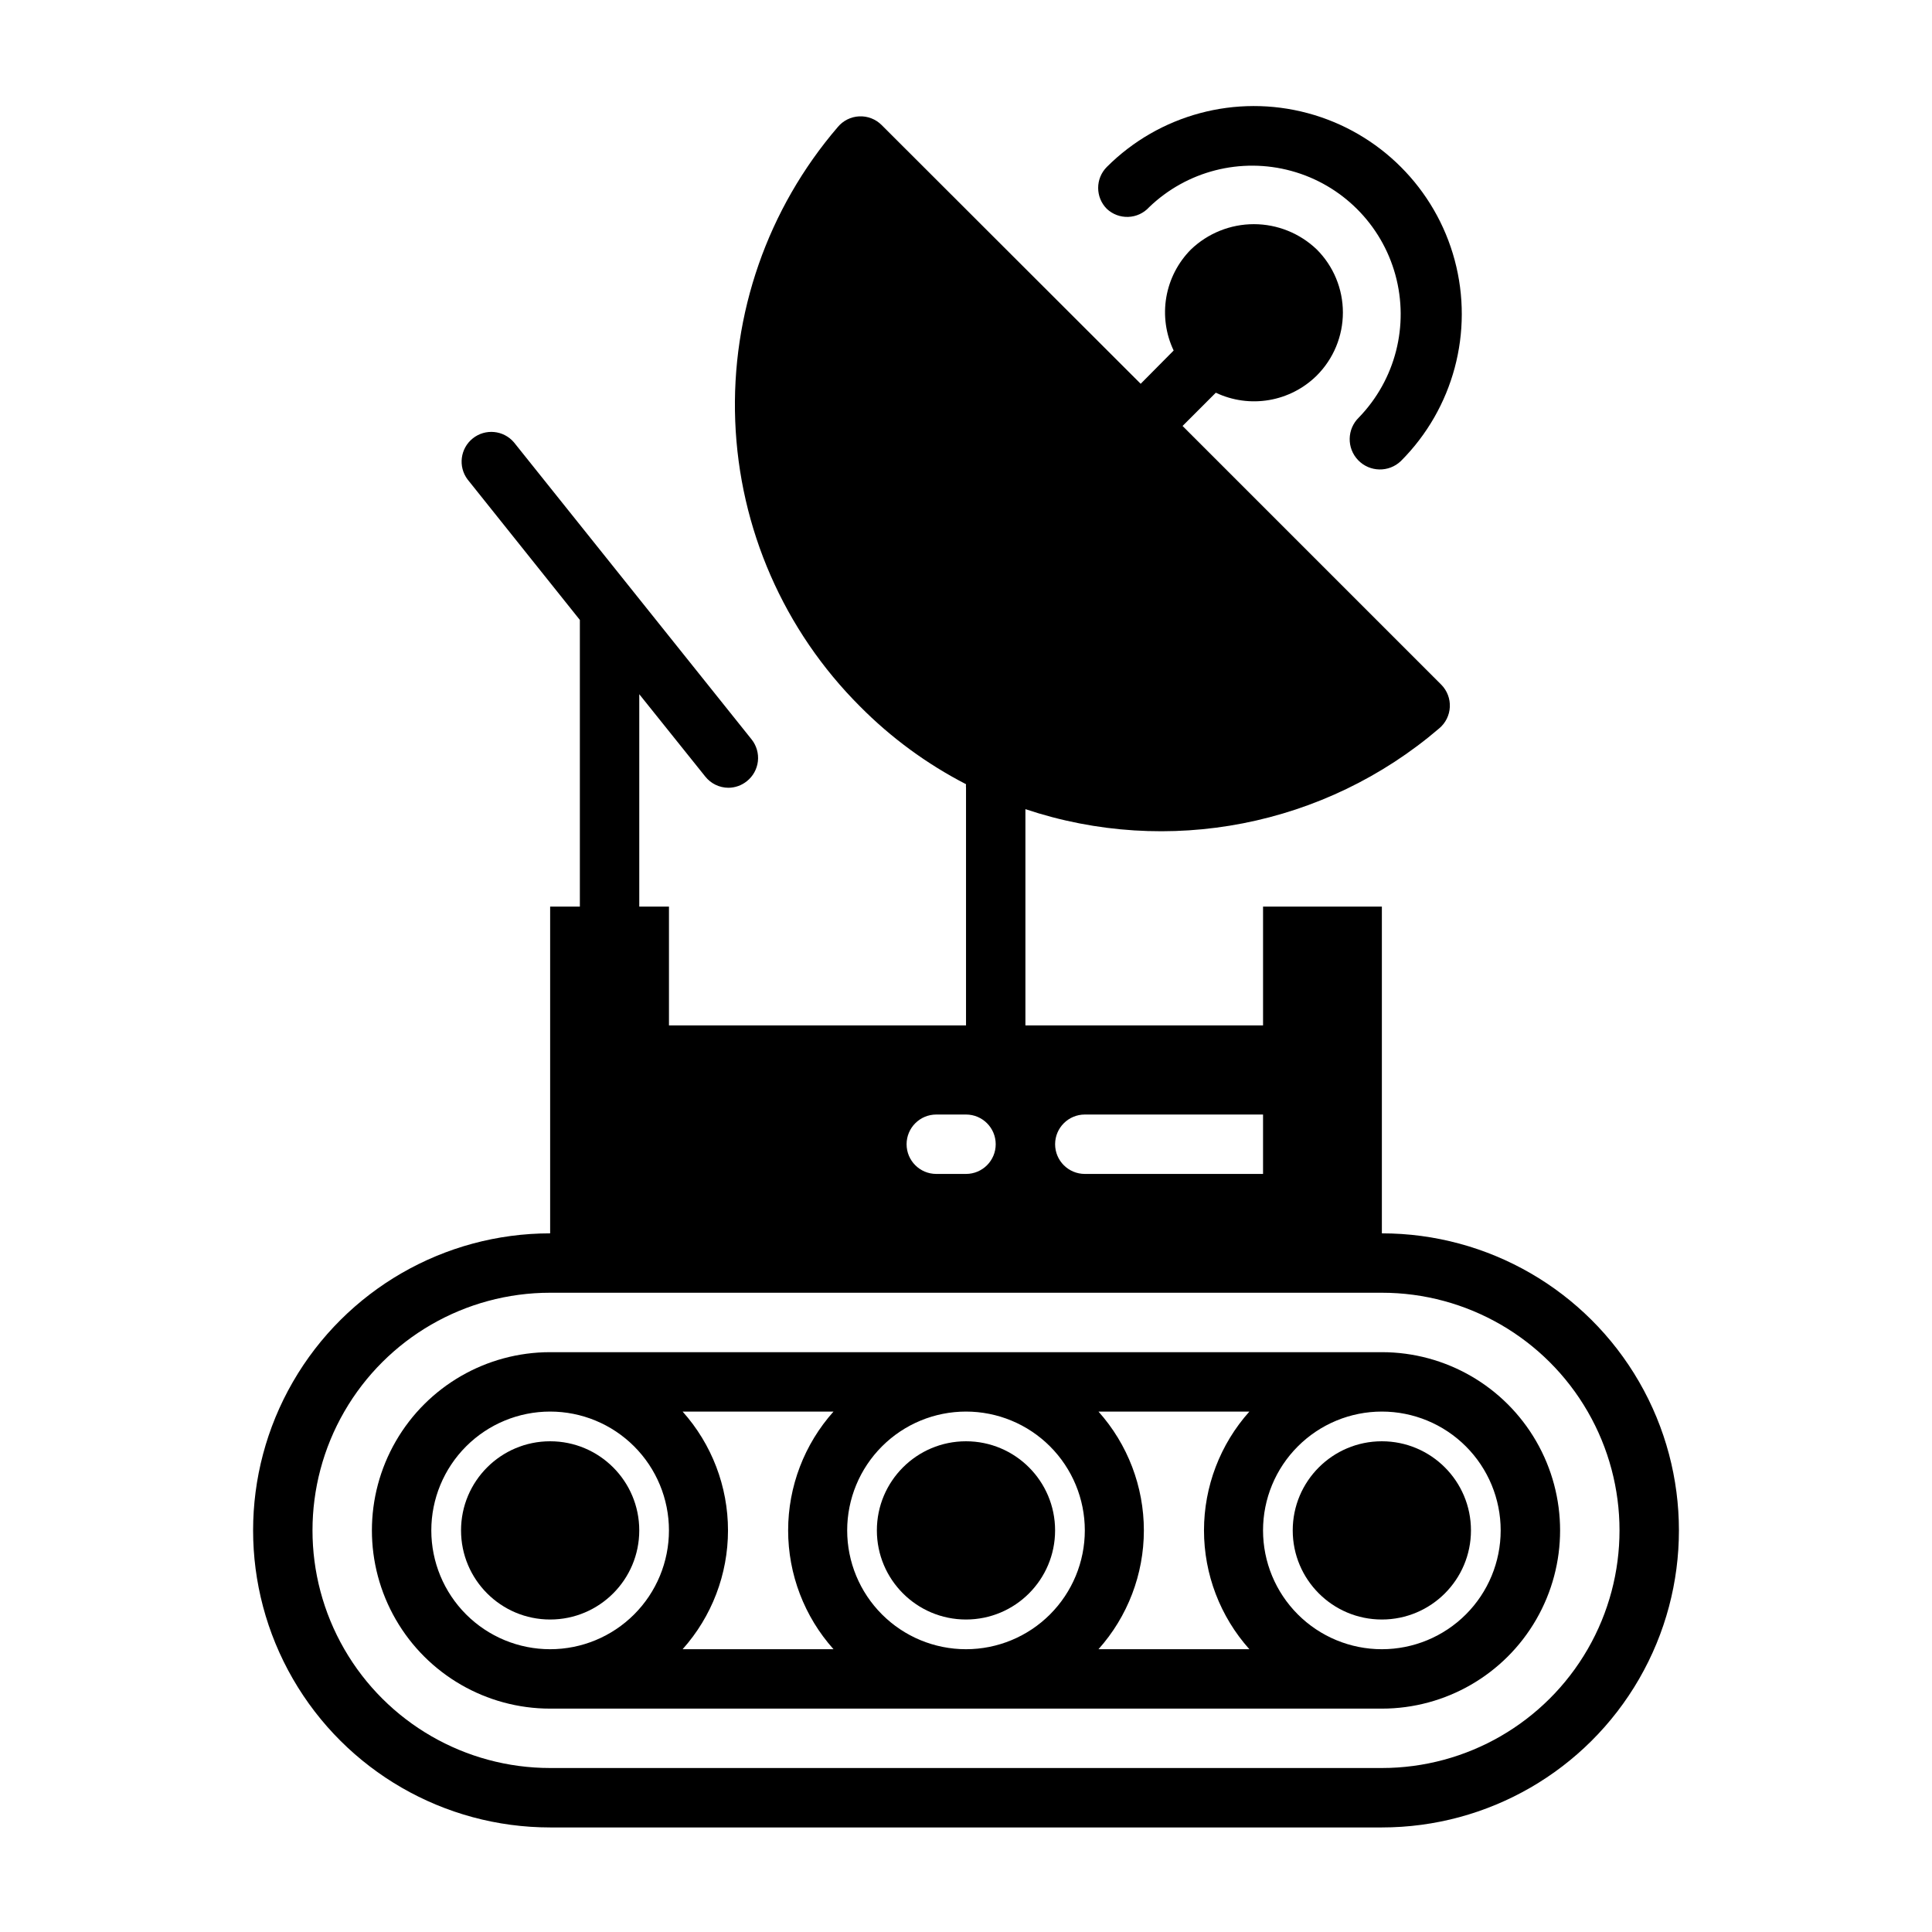 <?xml version="1.0" encoding="UTF-8"?>
<!-- Uploaded to: ICON Repo, www.iconrepo.com, Generator: ICON Repo Mixer Tools -->
<svg fill="#000000" width="800px" height="800px" version="1.1" viewBox="144 144 512 512" xmlns="http://www.w3.org/2000/svg">
 <g>
  <path d="m510.21 470.85v-86.594h-31.488v31.488h-62.977v-57.309c37.773 12.641 79.414 4.508 109.66-21.41 1.691-1.414 2.711-3.469 2.816-5.668 0.105-2.195-0.719-4.34-2.266-5.906l-68.566-68.566 8.816-8.816 0.004 0.004c4.387 2.082 9.312 2.762 14.102 1.945 4.793-0.816 9.211-3.09 12.664-6.512 4.422-4.43 6.906-10.43 6.906-16.691 0-6.258-2.484-12.258-6.906-16.688-4.488-4.309-10.469-6.719-16.691-6.719-6.219 0-12.199 2.41-16.688 6.719-3.422 3.449-5.695 7.871-6.516 12.66-0.816 4.789-0.137 9.715 1.949 14.105l-8.738 8.816-68.645-68.566c-1.566-1.574-3.727-2.41-5.945-2.305-2.219 0.105-4.293 1.141-5.703 2.856-18.555 21.617-28.254 49.445-27.156 77.91 1.094 28.465 12.902 55.469 33.059 75.594 8.23 8.309 17.711 15.27 28.105 20.625-0.039 0.316-0.039 0.633 0 0.945v62.977h-78.723v-31.488h-7.871v-56.285l17.477 21.805c1.484 1.883 3.746 2.981 6.141 2.992 1.773-0.008 3.496-0.621 4.879-1.73 1.645-1.301 2.703-3.203 2.941-5.289 0.234-2.082-0.371-4.176-1.68-5.812l-62.977-78.719c-2.762-3.234-7.594-3.691-10.91-1.031s-3.926 7.473-1.371 10.871l29.758 37.234v75.965h-7.875v86.594c-28.121 0-54.109 15.004-68.172 39.359s-14.062 54.363 0 78.719c14.062 24.359 40.051 39.363 68.172 39.363h220.42c28.125 0 54.113-15.004 68.172-39.363 14.062-24.355 14.062-54.363 0-78.719-14.059-24.355-40.047-39.359-68.172-39.359zm-78.719-31.488h47.23v15.742h-47.23c-4.348 0-7.875-3.523-7.875-7.871 0-4.348 3.527-7.871 7.875-7.871zm-39.359 0h7.871c4.348 0 7.871 3.523 7.871 7.871 0 4.348-3.523 7.871-7.871 7.871h-7.875c-4.348 0-7.871-3.523-7.871-7.871 0-4.348 3.523-7.871 7.871-7.871zm118.08 173.18h-220.42c-22.5 0-43.289-12.004-54.539-31.488-11.25-19.484-11.25-43.492 0-62.977s32.039-31.488 54.539-31.488h220.42c22.5 0 43.289 12.004 54.539 31.488s11.25 43.492 0 62.977c-11.25 19.484-32.039 31.488-54.539 31.488z"/>
  <path d="m448.49 198.95c10-9.652 24.348-13.32 37.754-9.645 13.402 3.672 23.875 14.145 27.551 27.551 3.676 13.402 0.008 27.754-9.648 37.75-3.195 3.066-3.301 8.141-0.234 11.336 3.062 3.195 8.141 3.301 11.336 0.238 13.922-13.922 19.355-34.215 14.262-53.23-5.098-19.016-19.949-33.871-38.965-38.969-19.02-5.094-39.309 0.344-53.23 14.266-3.055 3.07-3.055 8.027 0 11.098 1.531 1.441 3.57 2.207 5.672 2.133 2.098-0.07 4.082-0.98 5.504-2.527z"/>
  <path d="m510.21 502.34h-220.42c-16.875 0-32.465 9-40.902 23.613-8.438 14.617-8.438 32.621 0 47.234 8.438 14.613 24.027 23.617 40.902 23.617h220.42c16.875 0 32.469-9.004 40.902-23.617 8.438-14.613 8.438-32.617 0-47.234-8.434-14.613-24.027-23.613-40.902-23.613zm-220.42 78.719c-8.352 0-16.359-3.316-22.266-9.223-5.902-5.906-9.223-13.914-9.223-22.266 0-8.352 3.32-16.359 9.223-22.266 5.906-5.906 13.914-9.223 22.266-9.223 8.352 0 16.363 3.316 22.266 9.223 5.906 5.906 9.223 13.914 9.223 22.266 0 8.352-3.316 16.359-9.223 22.266-5.902 5.906-13.914 9.223-22.266 9.223zm75.098 0h-39.988c7.746-8.66 12.027-19.871 12.027-31.488 0-11.617-4.281-22.828-12.027-31.488h39.992c-7.746 8.66-12.027 19.871-12.027 31.488 0 11.617 4.281 22.828 12.027 31.488zm35.113 0c-8.352 0-16.363-3.316-22.266-9.223-5.906-5.906-9.223-13.914-9.223-22.266 0-8.352 3.316-16.359 9.223-22.266 5.902-5.906 13.914-9.223 22.266-9.223s16.359 3.316 22.266 9.223c5.902 5.906 9.223 13.914 9.223 22.266 0 8.352-3.32 16.359-9.223 22.266-5.906 5.906-13.914 9.223-22.266 9.223zm75.098 0h-39.988c7.742-8.66 12.027-19.871 12.027-31.488 0-11.617-4.285-22.828-12.027-31.488h39.988c-7.746 8.66-12.027 19.871-12.027 31.488 0 11.617 4.281 22.828 12.027 31.488zm35.109 0c-8.352 0-16.359-3.316-22.266-9.223s-9.223-13.914-9.223-22.266c0-8.352 3.316-16.359 9.223-22.266s13.914-9.223 22.266-9.223c8.352 0 16.359 3.316 22.266 9.223s9.223 13.914 9.223 22.266c0 8.352-3.316 16.359-9.223 22.266s-13.914 9.223-22.266 9.223z"/>
  <path d="m423.61 549.57c0 13.043-10.57 23.617-23.613 23.617s-23.617-10.574-23.617-23.617c0-13.043 10.574-23.617 23.617-23.617s23.613 10.574 23.613 23.617"/>
  <path d="m313.41 549.57c0 13.043-10.574 23.617-23.617 23.617-13.043 0-23.613-10.574-23.613-23.617 0-13.043 10.57-23.617 23.613-23.617 13.043 0 23.617 10.574 23.617 23.617"/>
  <path d="m533.82 549.57c0 13.043-10.574 23.617-23.617 23.617s-23.617-10.574-23.617-23.617c0-13.043 10.574-23.617 23.617-23.617s23.617 10.574 23.617 23.617"/>
 </g>
</svg>